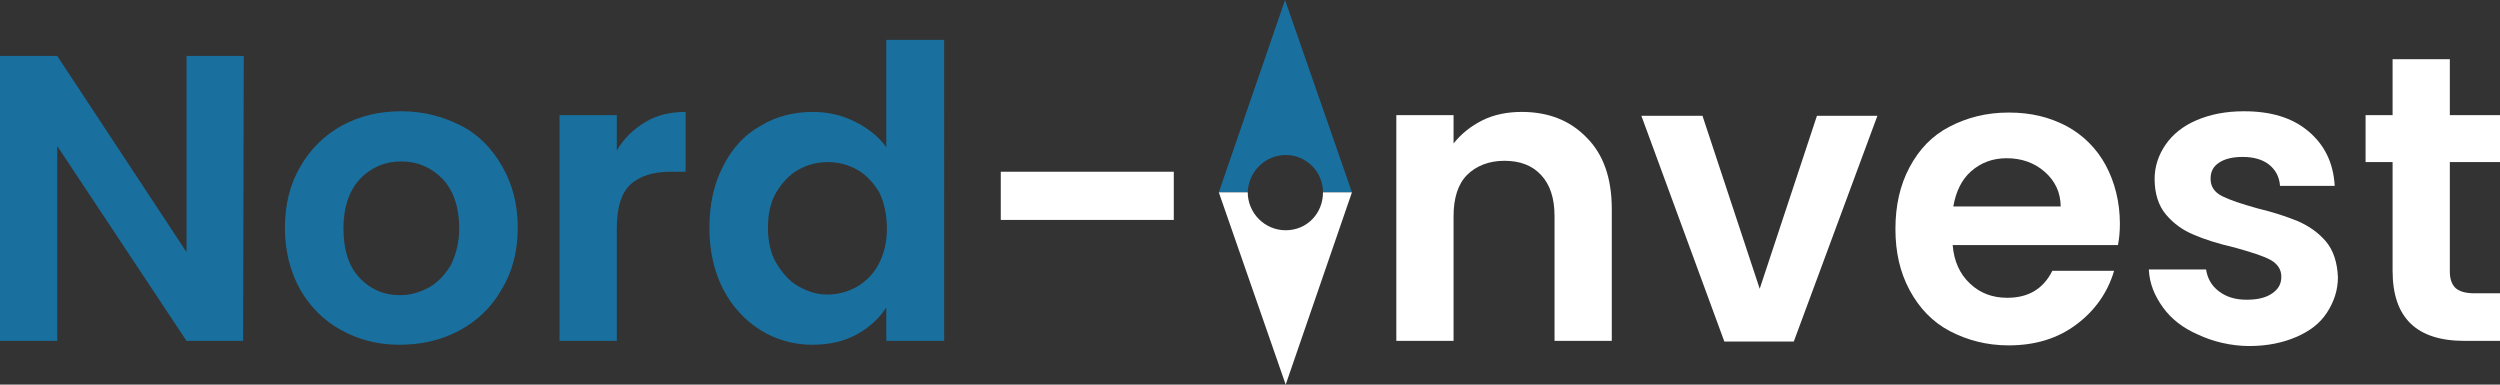 <?xml version="1.0" encoding="UTF-8"?> <svg xmlns="http://www.w3.org/2000/svg" xmlns:xlink="http://www.w3.org/1999/xlink" version="1.1" id="Layer_2_00000080197010375495475030000009278141244635269792_" x="0px" y="0px" viewBox="0 0 388.7 59.8" style="enable-background:new 0 0 388.7 59.8;" xml:space="preserve"><rect x="0" y="0" width="388.7" height="59.8" fill="#333333" stroke="none"/> <style type="text/css"> .st0{fill:#19709F;} .st1{fill:#FFFFFF;} </style> <g> <path class="st0" d="M37.8,53H29L8.9,22.7V53H0V8.7h8.9L29,39.2V8.7h8.9L37.8,53L37.8,53z"></path> <path class="st0" d="M53,51.3c-2.7-1.5-4.8-3.6-6.4-6.4c-1.5-2.8-2.3-5.9-2.3-9.5s0.8-6.8,2.4-9.5c1.6-2.8,3.8-4.9,6.5-6.4 c2.8-1.5,5.8-2.2,9.2-2.2c3.4,0,6.4,0.8,9.2,2.2s4.9,3.6,6.5,6.4s2.4,5.9,2.4,9.5S79.7,42.2,78,45c-1.6,2.8-3.8,4.9-6.6,6.4 c-2.8,1.5-5.9,2.2-9.3,2.2S55.7,52.8,53,51.3L53,51.3z M66.7,44.7c1.4-0.8,2.5-2,3.4-3.5c0.8-1.6,1.3-3.5,1.3-5.7 c0-3.3-0.9-5.9-2.6-7.7c-1.8-1.8-3.9-2.7-6.4-2.7s-4.7,0.9-6.4,2.7c-1.7,1.8-2.6,4.4-2.6,7.7s0.8,5.9,2.5,7.7s3.8,2.7,6.3,2.7 C63.7,45.9,65.2,45.5,66.7,44.7L66.7,44.7z"></path> <path class="st0" d="M100.3,19c1.8-1.1,3.9-1.6,6.3-1.6v9.3h-2.3c-2.8,0-4.9,0.7-6.3,2c-1.4,1.3-2.1,3.6-2.1,6.8V53H87V17.9h8.9 v5.5C97,21.5,98.5,20.1,100.3,19L100.3,19z"></path> <path class="st0" d="M112.4,25.9c1.4-2.8,3.3-4.9,5.8-6.3c2.4-1.5,5.2-2.2,8.2-2.2c2.3,0,4.5,0.5,6.5,1.5s3.7,2.3,4.9,4V6.2h9V53 h-9v-5.2c-1.1,1.7-2.6,3.1-4.6,4.2c-2,1.1-4.3,1.6-6.9,1.6c-3,0-5.7-0.8-8.1-2.3s-4.4-3.7-5.8-6.4c-1.4-2.8-2.1-5.9-2.1-9.5 S111,28.6,112.4,25.9L112.4,25.9z M136.7,29.9c-0.9-1.5-2-2.7-3.4-3.5c-1.4-0.8-3-1.2-4.6-1.2s-3.2,0.4-4.6,1.2 c-1.4,0.8-2.5,2-3.4,3.5c-0.9,1.5-1.3,3.4-1.3,5.5s0.4,4,1.3,5.5s2,2.8,3.4,3.6c1.4,0.8,2.9,1.3,4.5,1.3s3.2-0.4,4.6-1.2 c1.4-0.8,2.6-2,3.4-3.5s1.3-3.4,1.3-5.5S137.5,31.5,136.7,29.9L136.7,29.9z"></path> </g> <g> <path class="st1" d="M182.5,26.7v7.5h-26.9v-7.5C155.7,26.7,182.5,26.7,182.5,26.7z"></path> <path class="st1" d="M246.7,21.4c2.6,2.6,3.9,6.3,3.9,11.1V53h-8.9V33.6c0-2.8-0.7-4.9-2.1-6.4s-3.3-2.2-5.7-2.2s-4.4,0.8-5.8,2.2 s-2.1,3.6-2.1,6.4V53h-8.9V17.9h8.9v4.4c1.2-1.5,2.7-2.7,4.5-3.6s3.9-1.3,6.1-1.3C240.7,17.4,244.1,18.7,246.7,21.4L246.7,21.4z"></path> <path class="st1" d="M273.6,44.9l8.9-26.9h9.4l-13,35.1h-10.8l-12.9-35.1h9.5L273.6,44.9z"></path> <path class="st1" d="M329.3,38.1h-25.7c0.2,2.5,1.1,4.5,2.7,6s3.5,2.2,5.8,2.2c3.3,0,5.6-1.4,7-4.2h9.6c-1,3.4-3,6.2-5.8,8.3 c-2.9,2.2-6.4,3.3-10.6,3.3c-3.4,0-6.4-0.8-9.1-2.2s-4.8-3.6-6.3-6.4s-2.2-5.9-2.2-9.5s0.7-6.8,2.2-9.6s3.5-4.9,6.2-6.3 s5.7-2.2,9.2-2.2s6.3,0.7,9,2.1c2.6,1.4,4.7,3.5,6.1,6.1s2.2,5.7,2.2,9.1C329.6,36,329.5,37.1,329.3,38.1L329.3,38.1z M320.4,32.2 c0-2.3-0.9-4.1-2.5-5.5c-1.6-1.4-3.6-2.1-5.9-2.1c-2.2,0-4,0.7-5.5,2s-2.4,3.2-2.8,5.5H320.4L320.4,32.2z"></path> <path class="st1" d="M341.7,52c-2.3-1-4.1-2.4-5.4-4.2c-1.3-1.8-2.1-3.7-2.2-5.9h8.9c0.2,1.3,0.8,2.5,2,3.4 c1.2,0.9,2.6,1.3,4.3,1.3s3-0.3,4-1c1-0.7,1.4-1.5,1.4-2.6c0-1.1-0.6-2-1.7-2.6s-3-1.2-5.5-1.9c-2.6-0.6-4.8-1.3-6.4-2 c-1.7-0.7-3.1-1.7-4.3-3.1s-1.8-3.3-1.8-5.6c0-1.9,0.6-3.7,1.7-5.3s2.7-2.9,4.8-3.8c2.1-0.9,4.5-1.4,7.4-1.4c4.2,0,7.5,1,10,3.1 s3.9,4.9,4.1,8.5h-8.5c-0.1-1.4-0.7-2.5-1.7-3.3c-1-0.8-2.4-1.2-4.1-1.2c-1.6,0-2.8,0.3-3.7,0.9s-1.3,1.4-1.3,2.5 c0,1.2,0.6,2.1,1.8,2.7s3,1.2,5.5,1.9c2.5,0.6,4.6,1.3,6.3,2c1.6,0.7,3.1,1.7,4.3,3.1c1.2,1.4,1.8,3.3,1.9,5.6c0,2-0.6,3.8-1.7,5.5 s-2.7,2.9-4.8,3.8s-4.5,1.4-7.3,1.4S344,53.1,341.7,52L341.7,52z"></path> <path class="st1" d="M380.9,25.2v17c0,1.2,0.3,2,0.9,2.6c0.6,0.5,1.5,0.8,2.9,0.8h4.1V53h-5.6c-7.5,0-11.2-3.6-11.2-10.9V25.2h-4.2 v-7.3h4.2V9.2h8.9v8.7h7.9v7.3C388.7,25.2,380.9,25.2,380.9,25.2z"></path> </g> <g> <path class="st0" d="M210.2,29.9h-4.5c0-3.2-2.6-5.8-5.8-5.8s-5.8,2.6-5.9,5.8h-4.5L199.8,0L210.2,29.9z"></path> <path class="st1" d="M210.2,29.9l-10.3,29.9l-10.4-29.9h4.5c0,3.2,2.6,5.9,5.9,5.9s5.8-2.6,5.8-5.9H210.2L210.2,29.9z"></path> </g> </svg> 
